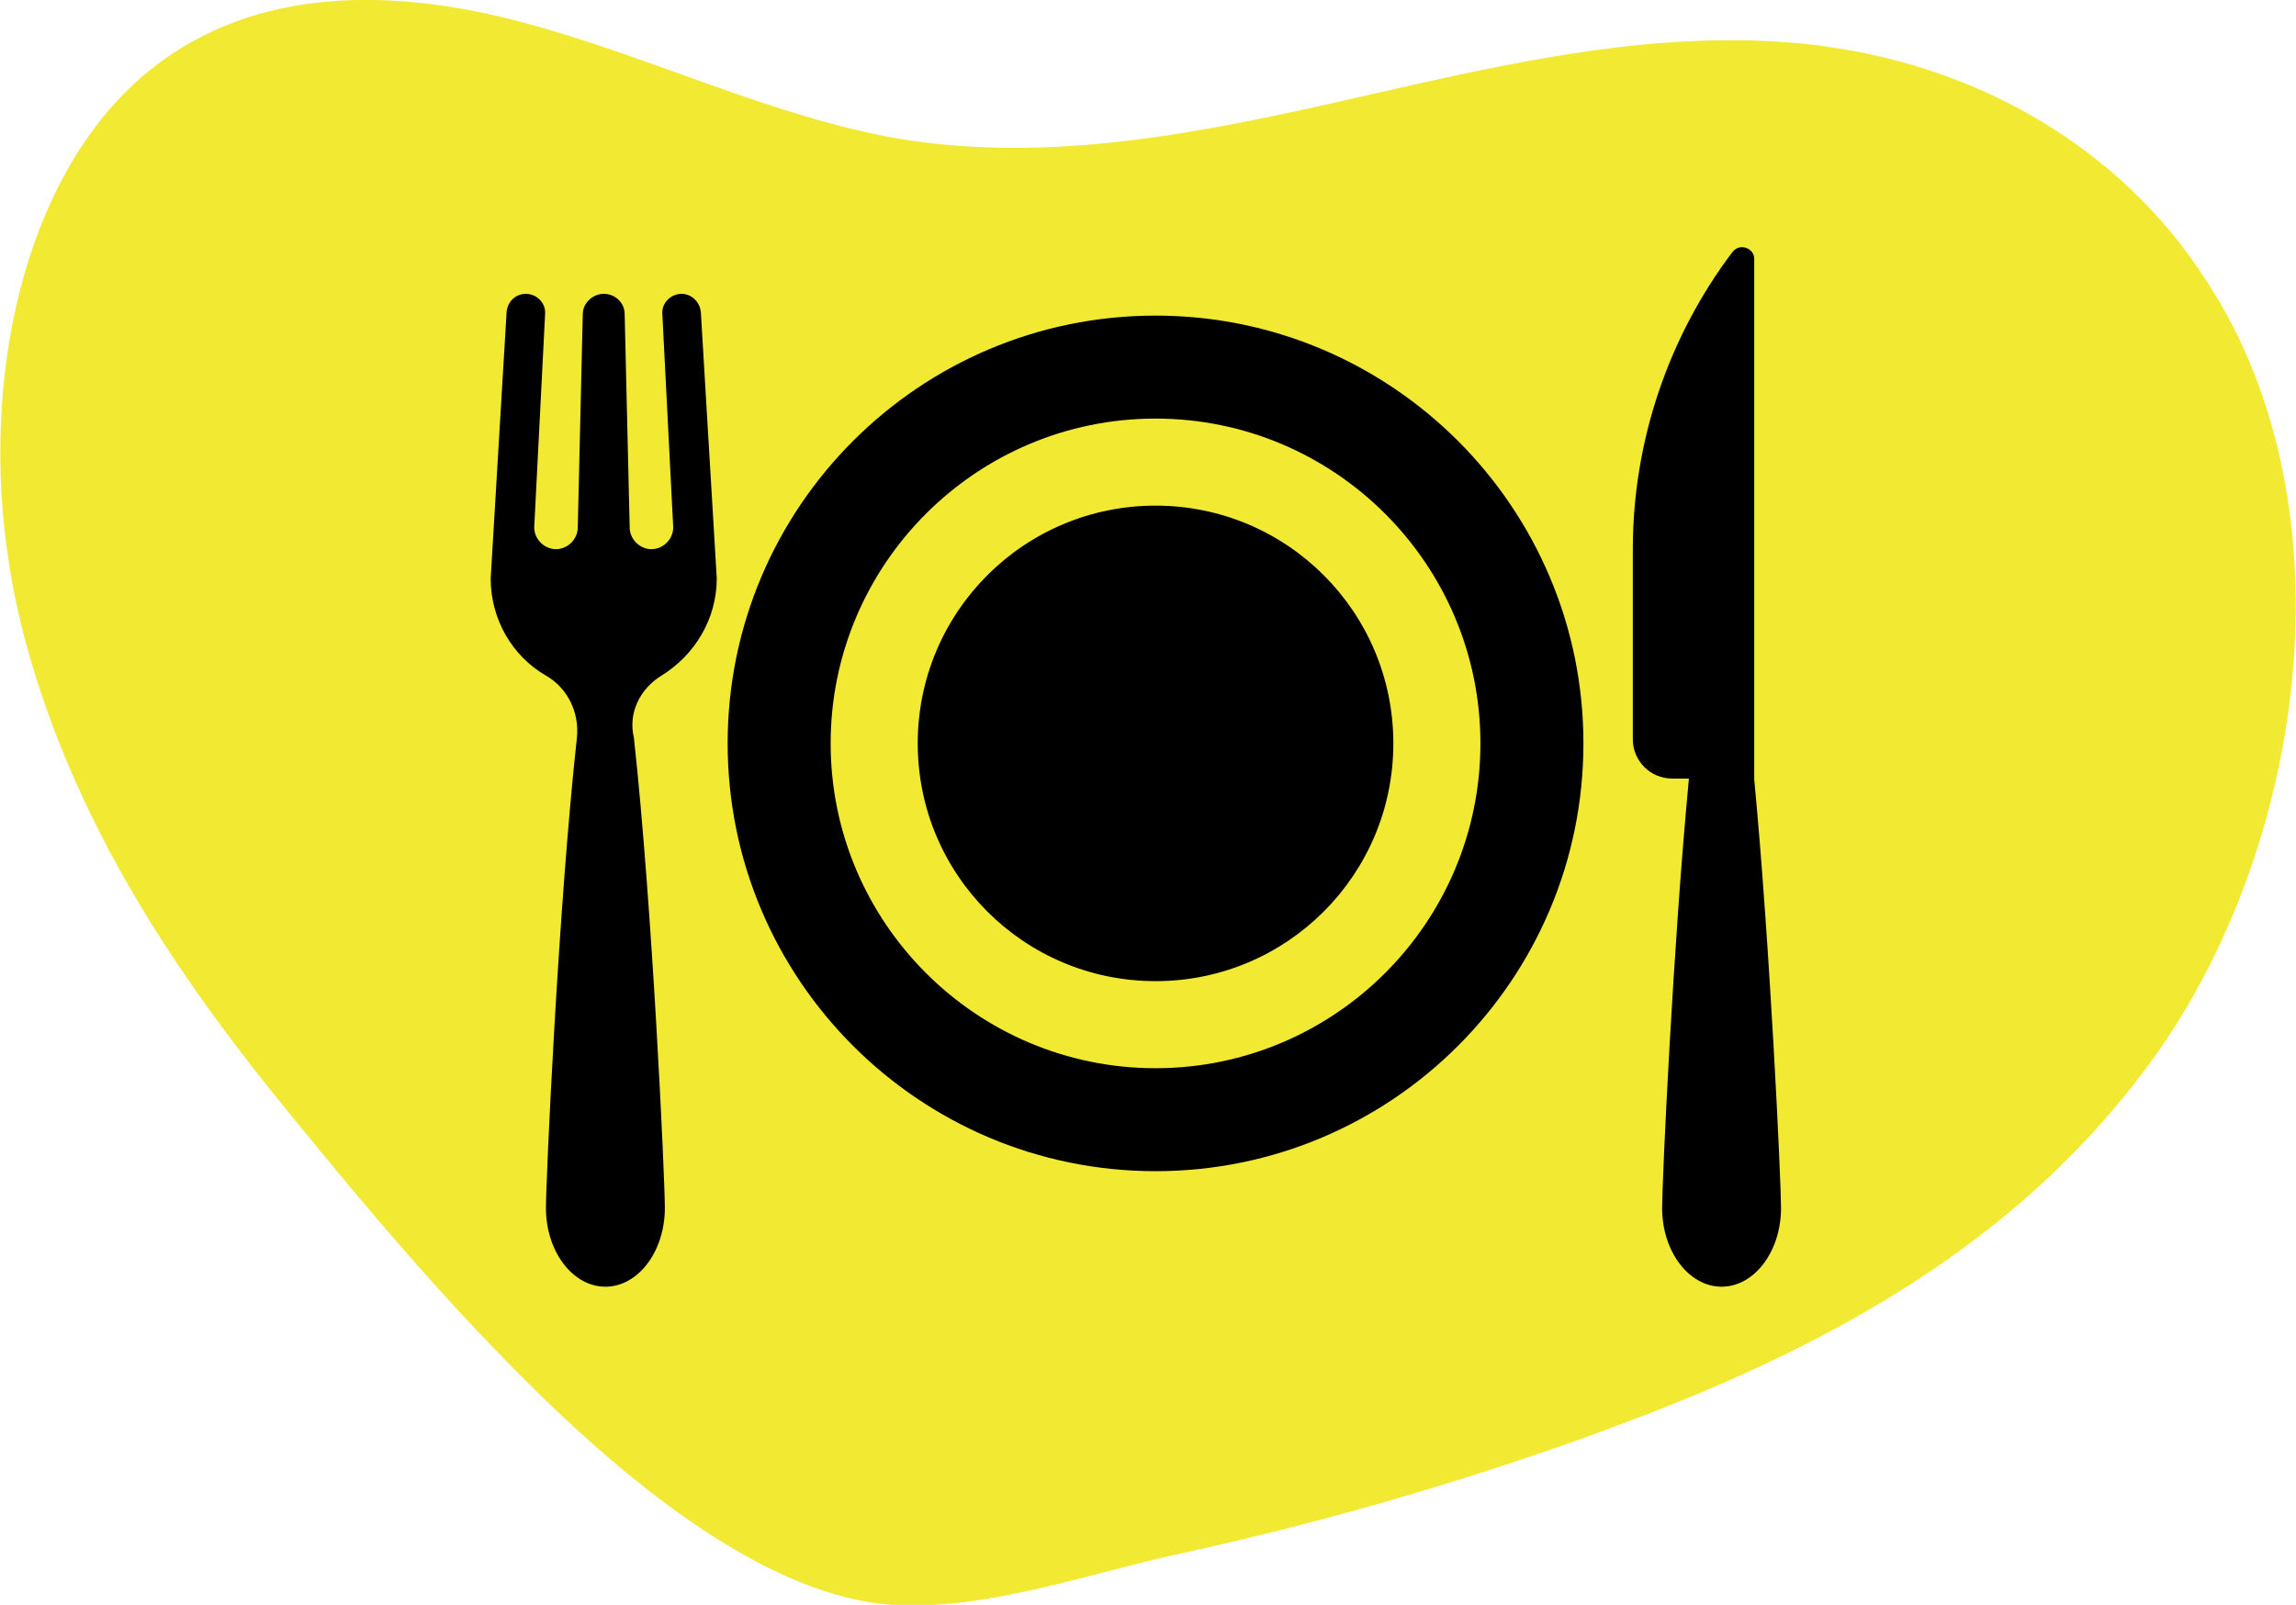 <?xml version="1.0" encoding="utf-8"?>
<!-- Generator: Adobe Illustrator 28.0.0, SVG Export Plug-In . SVG Version: 6.00 Build 0)  -->
<svg version="1.1" id="Ebene_2_00000003808848281455364530000010701192296857740939_"
	 xmlns="http://www.w3.org/2000/svg" xmlns:xlink="http://www.w3.org/1999/xlink" x="0px" y="0px" viewBox="0 0 274.2 191.7"
	 style="enable-background:new 0 0 274.2 191.7;" xml:space="preserve">
<style type="text/css">
	.st0{fill:#F2E933;}
</style>
<g id="Ebene_1-2">
	<g>
		<path class="st0" d="M257.6,125.8c-15.5,21.9-37.9,34.2-60.8,43.1c-2.4,0.9-4.8,1.8-7.2,2.7c-16.2,5.8-32.6,10.5-49.2,14.1
			c-11.5,2.5-26.3,8-38.1,5.4c-14-3-29.2-15.4-42.7-29.4c-10.2-10.5-19.6-22-26.9-31c-8.2-10.2-16-21.3-21.9-33.5
			c-4-8.3-7.2-17-9.1-26.3c-0.4-2-0.7-4.1-1-6.2C-2,43.2,3.5,19.9,18,8.3C30.6-1.8,47.3-1.4,62.5,2.7c15.1,4,29.8,11.3,45,13.9
			c18.4,3,36.8-0.9,54.8-5c18-4.1,36.3-8.4,54.7-6.2c0.7,0.1,1.3,0.2,2,0.3c16.9,2.5,34.1,11.5,44.6,28c0.5,0.8,1,1.6,1.5,2.4
			C280.8,63.1,274.7,101.6,257.6,125.8L257.6,125.8z"/>
	</g>
</g>
<g>
	<g>
		<g>
			<path d="M138,37.7c-28.2,0-51.1,22.9-51.1,51.1s22.9,51.1,51.1,51.1s51.1-22.9,51.1-51.1S166.2,37.7,138,37.7z M138,127.6
				c-21.4,0-38.8-17.4-38.8-38.8S116.6,50,138,50s38.8,17.4,38.8,38.8S159.4,127.6,138,127.6z"/>
		</g>
	</g>
	<g>
		<g>
			<path d="M138,60.4c-15.7,0-28.4,12.7-28.4,28.4s12.7,28.4,28.4,28.4s28.4-12.7,28.4-28.4S153.7,60.4,138,60.4z"/>
		</g>
	</g>
	<g>
		<g>
			<path d="M209.5,93.1V30.9c0-0.6-0.4-1.1-1-1.3c-0.6-0.2-1.2,0-1.6,0.5C199.2,40.3,195,52.8,195,65.6v22.7c0,2.6,2.1,4.7,4.7,4.7
				h2c-1.9,20-3.2,48-3.2,51.3c0,5.2,3.2,9.4,7.1,9.4c3.9,0,7.1-4.2,7.1-9.4C212.7,141.1,211.4,113.1,209.5,93.1z"/>
		</g>
	</g>
	<g>
		<g>
			<path d="M79,80.7c3.9-2.4,6.6-6.7,6.6-11.6l-1.9-31.8c-0.1-1.2-1.1-2.2-2.3-2.2c-1.3,0-2.4,1.1-2.3,2.4l1.3,25.5
				c0,1.4-1.2,2.6-2.6,2.6c-1.4,0-2.6-1.2-2.6-2.6l-0.6-25.5c0-1.3-1.1-2.4-2.5-2.4c-1.3,0-2.5,1.1-2.5,2.4l-0.6,25.5
				c0,1.4-1.2,2.6-2.6,2.6c-1.4,0-2.6-1.2-2.6-2.6l1.3-25.5c0.1-1.3-1-2.4-2.3-2.4c-1.2,0-2.2,0.9-2.3,2.2l-1.9,31.8
				c0,4.9,2.6,9.3,6.6,11.6c2.6,1.5,4,4.4,3.7,7.4c-2.2,20-3.7,52.7-3.7,56.2c0,5.2,3.2,9.4,7.1,9.4c3.9,0,7.1-4.2,7.1-9.4
				c0-3.6-1.5-36.2-3.7-56.2C75,85.2,76.4,82.3,79,80.7z"/>
		</g>
	</g>
</g>
</svg>

